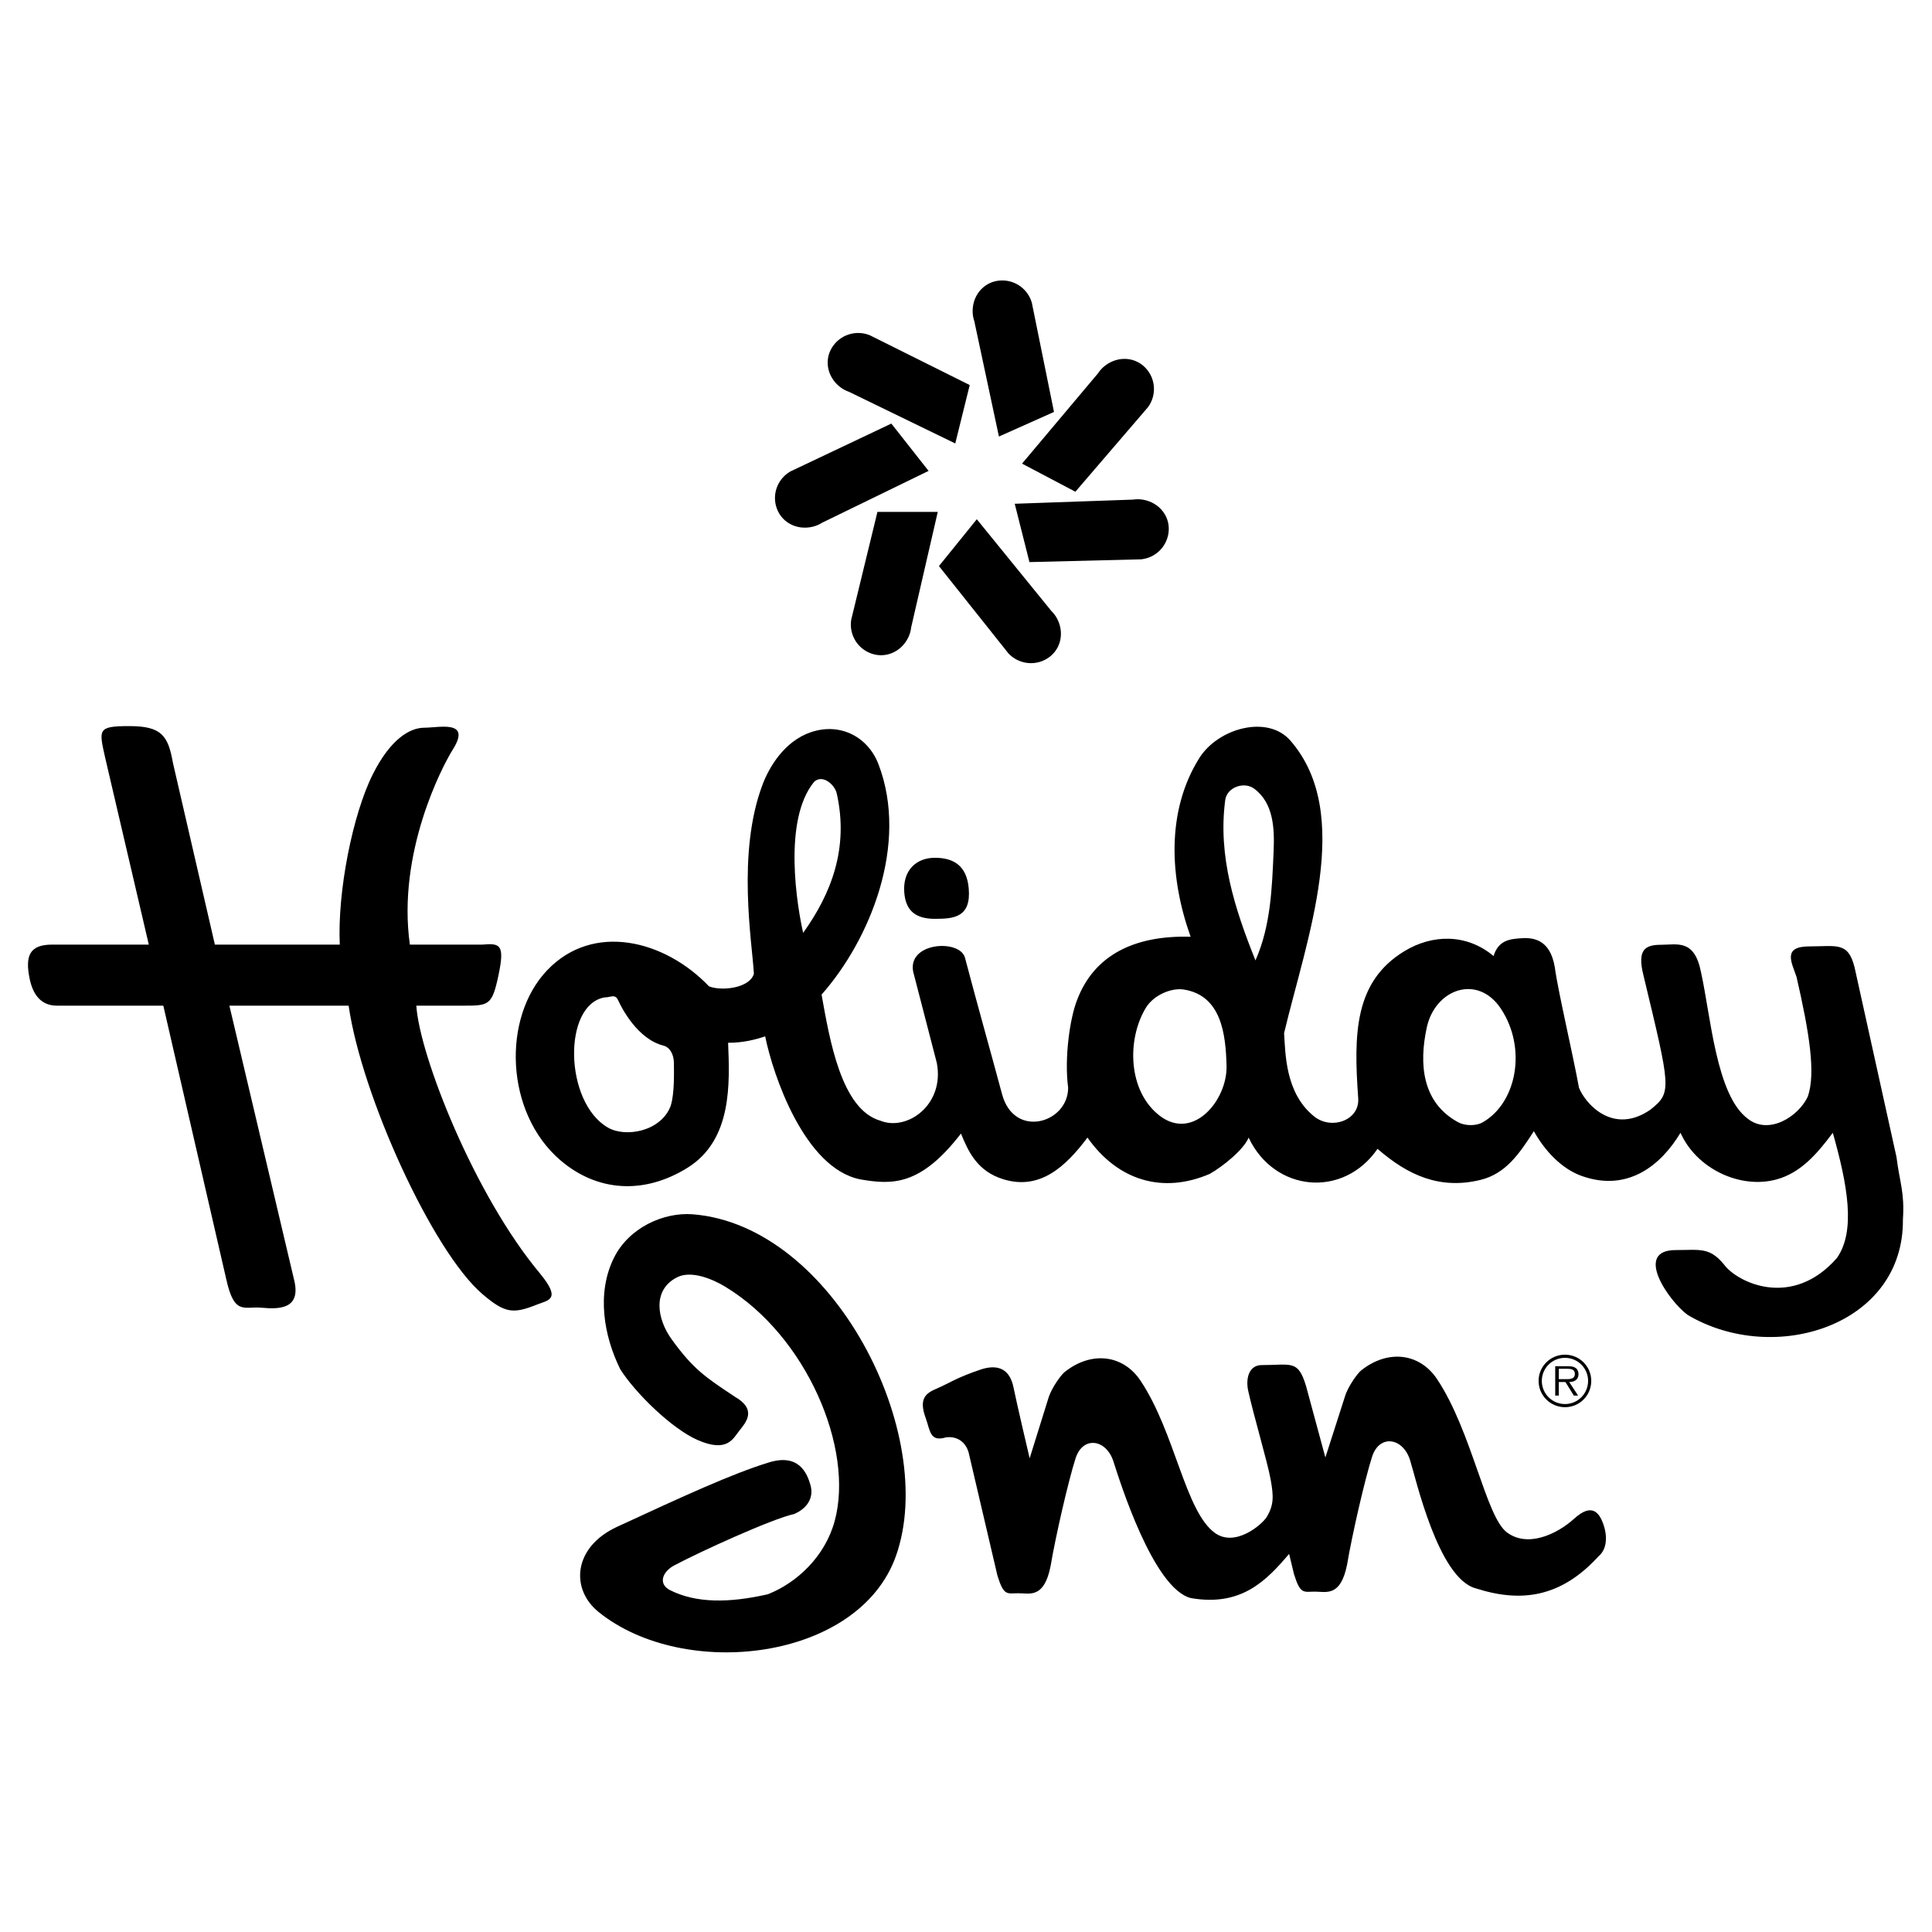 <?xml version="1.0" encoding="utf-8"?>
<!-- Generator: Adobe Illustrator 13.0.0, SVG Export Plug-In . SVG Version: 6.00 Build 14948)  -->
<!DOCTYPE svg PUBLIC "-//W3C//DTD SVG 1.0//EN" "http://www.w3.org/TR/2001/REC-SVG-20010904/DTD/svg10.dtd">
<svg version="1.0" id="Layer_1" xmlns="http://www.w3.org/2000/svg" xmlns:xlink="http://www.w3.org/1999/xlink" x="0px" y="0px"
	 width="192.744px" height="192.744px" viewBox="0 0 192.744 192.744" enable-background="new 0 0 192.744 192.744"
	 xml:space="preserve">
<g>
	<polygon fill-rule="evenodd" clip-rule="evenodd" fill="#FFFFFF" points="0,0 192.744,0 192.744,192.744 0,192.744 0,0 	"/>
	<path fill-rule="evenodd" clip-rule="evenodd" d="M156.13,135.148c-1.458,0-2.634,1.174-2.634,2.613
		c0,1.454,1.176,2.627,2.634,2.627c1.451,0,2.621-1.173,2.621-2.627C158.751,136.322,157.581,135.148,156.13,135.148L156.13,135.148
		L156.13,135.148L156.13,135.148z M156.13,140.073c-1.279,0-2.311-1.029-2.311-2.312c0-1.269,1.031-2.297,2.311-2.297
		c1.272,0,2.305,1.028,2.305,2.297C158.435,139.044,157.402,140.073,156.13,140.073L156.13,140.073L156.13,140.073L156.13,140.073z"
		/>
	<path fill-rule="evenodd" clip-rule="evenodd" d="M157.48,137.076c0-0.247-0.11-0.508-0.33-0.631
		c-0.221-0.131-0.468-0.145-0.716-0.145l0,0h-1.279v2.929h0.357v-1.352h0.661l0.839,1.352h0.427l-0.888-1.352l0,0
		C157.074,137.865,157.48,137.652,157.48,137.076L157.48,137.076L157.48,137.076L157.48,137.076z M156.063,137.588h-0.551v-1.035
		h0.84l0,0c0.364,0,0.763,0.055,0.763,0.508C157.115,137.656,156.477,137.588,156.063,137.588L156.063,137.588L156.063,137.588
		L156.063,137.588z"/>
	<path fill-rule="evenodd" clip-rule="evenodd" d="M99.657,43.55l5.493-2.453l-2.21-10.896l0,0
		c-0.366-1.283-1.551-2.223-2.955-2.223c-1.698,0-2.952,1.371-2.952,3.063c0,0.349,0.058,0.683,0.166,0.995l0,0L99.657,43.55
		L99.657,43.55L99.657,43.55z"/>
	<path fill-rule="evenodd" clip-rule="evenodd" d="M83.8,38.602c0.275,0.214,0.575,0.374,0.887,0.482l0,0l10.614,5.157l1.443-5.826
		l-9.973-4.972l0,0c-1.239-0.501-2.711-0.15-3.576,0.954C82.151,35.729,82.462,37.56,83.8,38.602L83.8,38.602L83.8,38.602
		L83.8,38.602z"/>
	<path fill-rule="evenodd" clip-rule="evenodd" d="M81.101,52.543c0.339-0.084,0.65-0.221,0.928-0.4l0,0l10.61-5.164l-3.715-4.721
		l-10.069,4.774l0,0c-1.161,0.665-1.788,2.038-1.449,3.396C77.816,52.07,79.455,52.952,81.101,52.543L81.101,52.543L81.101,52.543
		L81.101,52.543z"/>
	<path fill-rule="evenodd" clip-rule="evenodd" d="M93.555,51.07h-6.019l-2.616,10.76l0,0c-0.211,1.318,0.464,2.668,1.737,3.26
		c1.538,0.715,3.256,0.001,3.974-1.533c0.147-0.315,0.236-0.643,0.271-0.97l0,0L93.555,51.07L93.555,51.07L93.555,51.07z"/>
	<path fill-rule="evenodd" clip-rule="evenodd" d="M104.249,65.825c1.513-0.769,2.006-2.559,1.234-4.066
		c-0.158-0.31-0.362-0.582-0.6-0.811l0,0l-7.433-9.146l-3.778,4.672l6.931,8.708l0,0C101.514,66.16,102.998,66.461,104.249,65.825
		L104.249,65.825L104.249,65.825L104.249,65.825z"/>
	<path fill-rule="evenodd" clip-rule="evenodd" d="M113.033,49.843l-11.8,0.414l1.469,5.82l11.146-0.277l0,0
		c1.331-0.137,2.465-1.137,2.708-2.517c0.296-1.666-0.842-3.136-2.514-3.43C113.7,49.793,113.359,49.792,113.033,49.843
		L113.033,49.843L113.033,49.843L113.033,49.843z"/>
	<path fill-rule="evenodd" clip-rule="evenodd" d="M107.284,49.058l7.251-8.445l0,0c0.788-1.078,0.802-2.586-0.063-3.69
		c-1.044-1.333-2.9-1.475-4.238-0.433c-0.274,0.215-0.503,0.466-0.684,0.743l0,0l-7.587,9.02L107.284,49.058L107.284,49.058
		L107.284,49.058z"/>
	<path fill-rule="evenodd" clip-rule="evenodd" d="M41.534,100.329h4.662l0,0c2.572,0,2.894,0,3.537-3.046
		c0.643-3.045,0.161-3.205-1.608-3.045l0,0H40.89l0,0c-1.286-9.136,3.215-17.792,4.341-19.555C47,71.798,43.784,72.6,42.337,72.6
		c-1.447,0-3.376,1.122-5.145,4.648c-2.015,4.017-3.537,11.701-3.295,16.99l0,0h-12.46l-4.18-18.112l0,0
		c-0.482-2.725-1.125-3.687-4.341-3.687s-3.055,0.321-2.412,3.206l0,0l4.341,18.593H5.199l0,0c-2.25,0-2.702,1.116-2.25,3.366
		c0.321,1.603,1.125,2.725,2.733,2.725l0,0h10.611l6.27,27.249l0,0c0.804,3.688,1.769,2.726,3.537,2.886s4.02,0.16,3.216-2.886l0,0
		l-6.431-27.249h11.897l0,0c1.287,8.977,8.387,24.536,13.344,28.772c2.251,1.923,3.055,2.003,5.466,1.042
		c1.136-0.454,2.412-0.481,0.321-3.046C47.321,119.243,41.855,105.299,41.534,100.329L41.534,100.329L41.534,100.329L41.534,100.329
		z"/>
	<path fill-rule="evenodd" clip-rule="evenodd" d="M93.267,91.667c1.883,0,3.629-0.137,3.376-3.045
		c-0.195-2.244-1.493-3.046-3.376-3.046c-1.884,0-3.216,1.282-3.055,3.446C90.352,90.895,91.383,91.667,93.267,91.667L93.267,91.667
		L93.267,91.667L93.267,91.667z"/>
	<path fill-rule="evenodd" clip-rule="evenodd" d="M69.119,121.143c-2.907-0.231-6.375,1.332-7.866,4.334
		c-1.758,3.536-1.019,7.797,0.631,11.134c1.507,2.372,5.145,5.931,7.717,7.053c2.982,1.301,3.537-0.16,4.18-0.962
		c0.643-0.801,1.769-2.083-0.482-3.366c-2.894-1.923-4.124-2.723-6.287-5.713c-1.46-2.017-1.973-4.938,0.552-6.202
		c1.45-0.726,3.617,0.24,4.77,0.936c8.107,4.889,12.915,16.157,10.933,23.402c-0.965,3.526-3.757,6.147-6.672,7.293
		c-3.921,0.891-7.155,0.882-9.727-0.4c-1.237-0.616-0.804-1.844,0.402-2.484c2.525-1.343,9.771-4.657,11.977-5.13
		c1.447-0.641,1.929-1.763,1.608-2.885s-1.125-3.206-4.18-2.244c-3.652,1.121-8.521,3.366-15.112,6.412
		c-4.379,2.023-4.68,6.205-1.849,8.495c8.521,6.893,25.965,4.889,29.672-5.593C93.661,143.139,83.187,122.265,69.119,121.143
		L69.119,121.143L69.119,121.143L69.119,121.143z"/>
	<path fill-rule="evenodd" clip-rule="evenodd" d="M157.063,151.495c-1.769,1.603-4.701,2.936-6.753,1.362
		c-2.09-1.603-3.479-10.07-6.938-15.265c-1.757-2.639-4.954-2.991-7.611-0.845c-0.278,0.226-1.286,1.522-1.607,2.646l0,0l-1.93,6.01
		l-1.929-7.133l0,0c-0.804-2.645-1.447-2.083-4.422-2.083c-1.205,0-1.607,1.202-1.366,2.484c0.562,2.564,1.93,7.133,2.251,8.896
		c0.321,1.764,0.321,2.565-0.375,3.764c-0.51,0.805-3.162,3.049-5.172,1.606c-2.979-2.138-3.962-9.99-7.421-15.185
		c-1.757-2.639-4.955-2.991-7.611-0.845c-0.278,0.226-1.286,1.523-1.607,2.646l0,0l-1.849,5.931l0,0c0,0-1.286-5.45-1.608-7.053
		c-0.321-1.604-1.286-2.404-3.156-1.842c-2.631,0.88-3.164,1.371-4.641,2.002c-1.125,0.48-1.608,1.122-0.965,2.885
		c0.453,1.243,0.402,2.404,2.01,1.924c1.125-0.16,2.09,0.48,2.331,1.763l0,0l2.813,12.022l0,0c0.643,2.083,0.965,1.763,2.09,1.763
		c1.126,0,2.572,0.561,3.216-2.725c0.482-2.886,1.769-8.495,2.491-10.739c0.727-2.253,3.056-1.924,3.778,0.32
		c0.576,1.786,3.939,12.663,7.718,13.625c5.064,0.881,7.556-1.764,9.807-4.408l0,0l0.482,2.004l0,0
		c0.644,2.083,0.965,1.763,2.09,1.763c1.126,0,2.572,0.561,3.216-2.725c0.482-2.886,1.769-8.496,2.491-10.739
		c0.727-2.253,3.056-1.924,3.779,0.32c0.575,1.786,2.812,11.861,6.591,12.823c4.502,1.442,8.47,0.905,12.219-3.206
		c0.965-0.802,0.824-2.251,0.482-3.206C159.556,150.934,158.832,149.892,157.063,151.495L157.063,151.495L157.063,151.495
		L157.063,151.495z"/>
	<path fill-rule="evenodd" clip-rule="evenodd" d="M189.198,115.414l-4.18-18.914l0,0c-0.644-2.564-1.769-2.084-4.502-2.084
		s-1.769,1.603-1.286,3.046c1.286,5.609,1.93,9.617,1.122,11.944c-0.962,2.03-3.916,3.849-5.985,2.201
		c-3.153-2.321-3.698-10.259-4.663-14.586c-0.643-3.366-2.371-2.766-3.979-2.766s-2.412,0.481-1.769,3.045
		c2.733,11.381,2.849,11.659,0.724,13.385c-3.736,2.608-6.512-0.561-7.154-2.164c-0.644-3.526-2.09-9.617-2.412-12.021
		c-0.482-2.885-2.256-3.001-3.537-2.885c-0.884,0.08-2.09,0.161-2.572,1.763c-2.708-2.265-6.129-2.172-8.907-0.48
		c-4.999,3.044-5.056,8.267-4.598,14.666c0.161,2.244-2.738,3.213-4.444,1.775c-2.836-2.312-2.813-6.234-2.951-8.268
		c2.251-9.457,7.004-21.89,0.618-29.197c-2.271-2.597-7.214-1.224-9.082,1.764c-3.323,5.312-2.948,11.984-0.86,17.816
		c-5.627-0.161-9.646,1.843-11.335,6.332c-0.688,1.748-1.286,5.689-0.884,8.735c0,3.526-5.386,5.13-6.592,0.642
		c-1.307-4.861-2.35-8.496-3.698-13.608c-0.517-1.959-6.144-1.548-5.081,1.726l0,0l2.267,8.756l0,0
		c0.804,4.167-2.945,6.847-5.627,5.771c-3.909-1.119-5.064-8.095-5.868-12.583c4.823-5.449,8.729-14.993,5.678-22.979
		c-1.026-2.688-3.773-4.213-6.764-3.191c-2.637,0.901-4.14,3.489-4.783,5.172c-2.625,6.869-1.045,15.869-0.884,18.914
		c-0.402,1.443-3.216,1.764-4.476,1.262c-4.42-4.629-11.554-6.415-16.138-1.615c-4.547,4.761-4.199,14.229,1.296,18.952
		c3.673,3.157,8.347,3.47,12.703,0.759c4.475-2.783,4.204-8.457,4.043-12.465c1.527,0,2.733-0.32,3.698-0.641
		c0.768,3.806,3.909,13.157,9.485,14.266c3.215,0.561,6.029,0.641,10.048-4.568c0.723,1.764,1.607,3.767,4.261,4.568
		c3.605,1.09,6.155-1.229,8.359-4.168c3.055,4.328,7.535,5.624,12.192,3.625c1.312-0.739,3.403-2.423,3.885-3.625
		c2.572,5.45,9.461,6.074,12.862,1.122c3.014,2.63,6.207,4.089,10.263,3.101c2.536-0.618,3.885-2.619,5.332-4.863
		c1.072,1.925,2.75,3.765,4.823,4.487c4.596,1.604,7.878-1.121,9.807-4.327c1.57,3.551,5.925,5.665,9.602,4.648
		c2.36-0.652,3.984-2.484,5.592-4.648c1.447,5.129,2.331,9.777,0.402,12.503c-4.502,5.129-9.968,2.404-11.255,0.641
		c-1.446-1.763-2.411-1.442-4.822-1.442c-4.261,0-0.644,5.129,1.188,6.467c8.627,5.127,21.583,1.075,21.481-9.513
		C190.024,118.948,189.52,117.979,189.198,115.414L189.198,115.414L189.198,115.414L189.198,115.414z M66.911,110.325
		c-0.964,2.564-4.508,3.188-6.27,2.164c-4.369-2.541-4.502-12.262-0.322-12.983c0.643,0,1.045-0.4,1.367,0.321
		c0.321,0.721,1.929,3.847,4.501,4.487c0.643,0.161,1.045,0.882,1.045,1.764C67.232,106.879,67.312,109.044,66.911,110.325
		L66.911,110.325L66.911,110.325L66.911,110.325z M81.229,77.99c0.839-0.77,2.051,0.289,2.248,1.165
		c1.23,5.497-0.575,10.033-3.352,13.912C79.563,90.583,78.036,81.847,81.229,77.99L81.229,77.99L81.229,77.99L81.229,77.99z
		 M115.659,111.281c-3.12-2.438-3.259-7.536-1.364-10.706c0.804-1.345,2.606-2.039,3.785-1.858c3.784,0.584,4.207,4.488,4.285,7.628
		C122.448,109.756,119.02,113.908,115.659,111.281L115.659,111.281L115.659,111.281L115.659,111.281z M127.061,84.91
		c-0.16,3.68-0.277,7.427-1.811,10.905c-2.065-5.147-3.761-10.396-3.016-16.002c0.171-1.282,1.885-1.873,2.885-1.134
		C127.064,80.119,127.157,82.668,127.061,84.91L127.061,84.91L127.061,84.91L127.061,84.91z M147.92,111.967
		c-0.675,0.387-1.773,0.359-2.448-0.007c-3.594-1.952-3.928-5.783-3.129-9.462c0.828-3.811,5.064-5.385,7.403-1.852
		C152.32,104.535,151.354,109.998,147.92,111.967L147.92,111.967L147.92,111.967L147.92,111.967z"/>
</g>
</svg>
